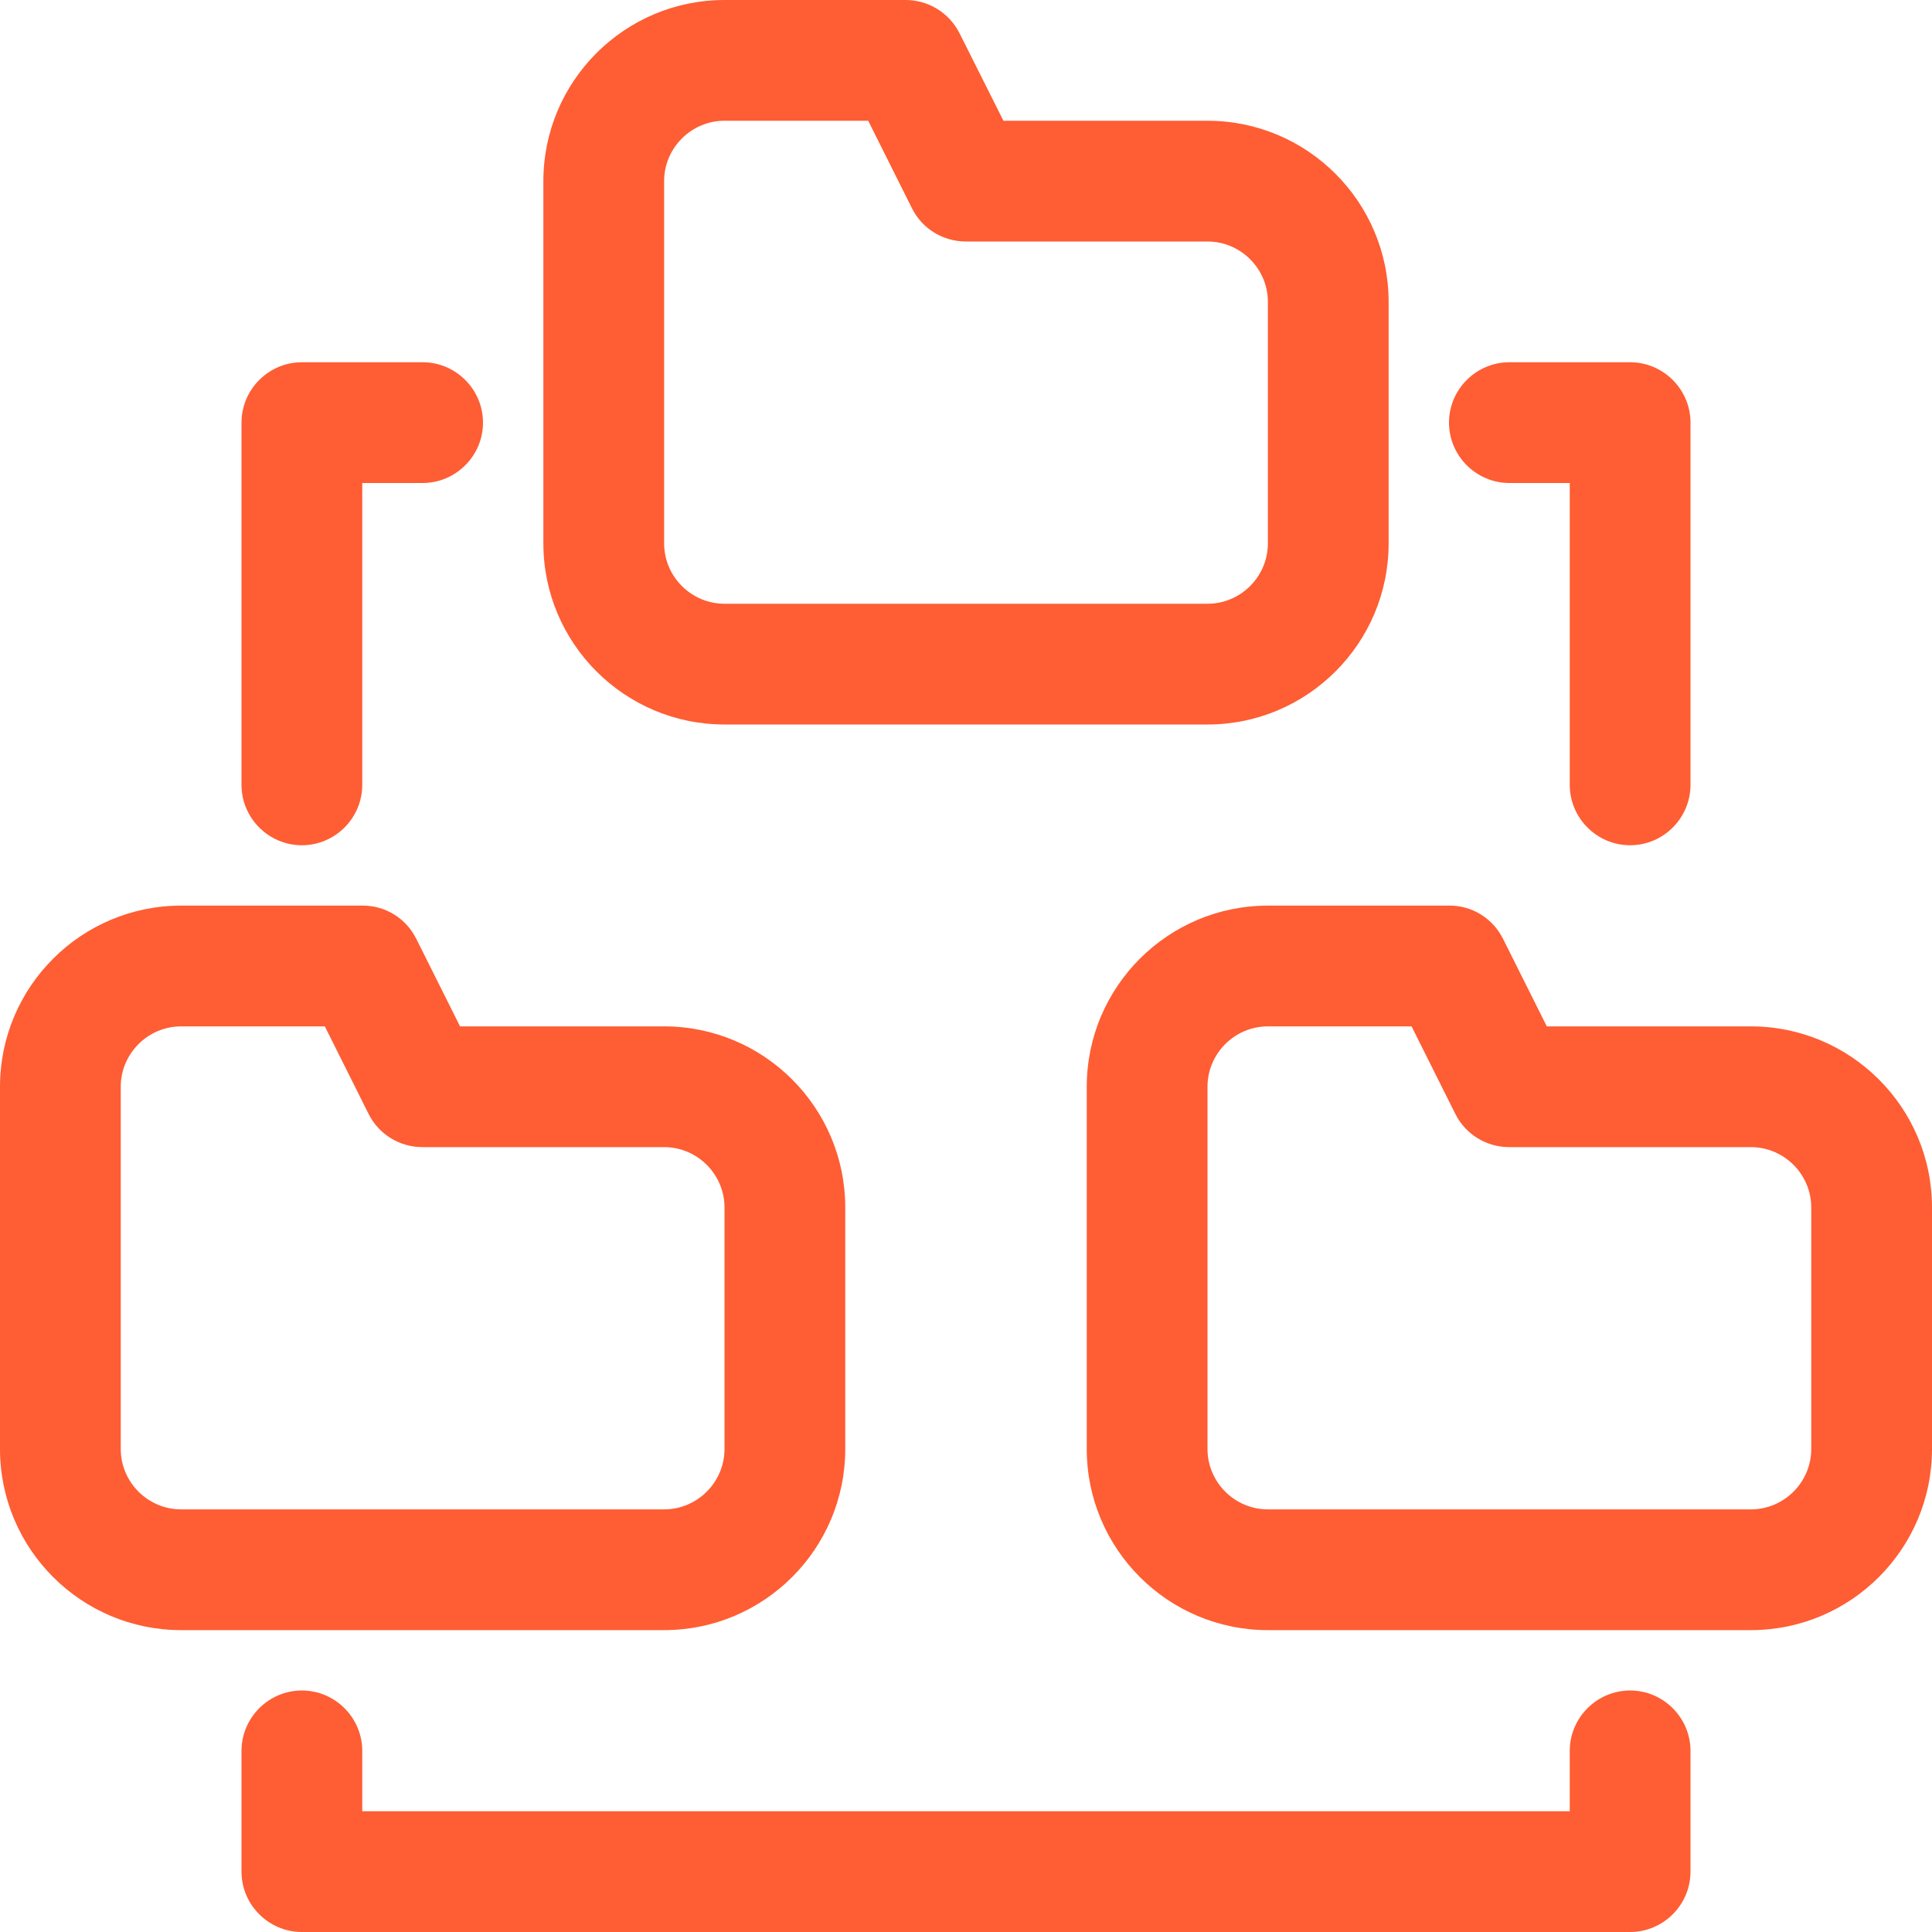 <svg width="32" height="32" viewBox="0 0 32 32" fill="none" xmlns="http://www.w3.org/2000/svg">
<g clip-path="url(#clip0_1377_19049)">
<path d="M12 12H20C21.655 12 23 10.655 23 9V5C23 3.345 21.655 2 20 2H16.62L15.895 0.555C15.725 0.215 15.38 0 15 0H12C10.345 0 9 1.345 9 3V9C9 10.655 10.345 12 12 12ZM11 3C11 2.45 11.45 2 12 2H14.38L15.105 3.45C15.275 3.79 15.62 4 16 4H20C20.55 4 21 4.45 21 5V9C21 9.55 20.55 10 20 10H12C11.45 10 11 9.55 11 9V3Z" fill="#FF5D33"/>
<path d="M29 17H25.62L24.895 15.55C24.725 15.21 24.38 14.995 24 15H21C19.345 15 18 16.345 18 18V24C18 25.655 19.345 27 21 27H29C30.655 27 32 25.655 32 24V20C32 18.345 30.655 17 29 17ZM30 24C30 24.55 29.55 25 29 25H21C20.45 25 20 24.55 20 24V18C20 17.45 20.45 17 21 17H23.38L24.105 18.45C24.275 18.79 24.62 19 25 19H29C29.55 19 30 19.45 30 20V24Z" fill="#FF5D33"/>
<path d="M14 24V20C14 18.345 12.655 17 11 17H7.62L6.895 15.55C6.725 15.21 6.38 14.995 6 15H3C1.345 15 0 16.345 0 18V24C0 25.655 1.345 27 3 27H11C12.655 27 14 25.655 14 24ZM2 24V18C2 17.45 2.45 17 3 17H5.38L6.105 18.45C6.275 18.79 6.62 19 7 19H11C11.55 19 12 19.45 12 20V24C12 24.55 11.55 25 11 25H3C2.45 25 2 24.55 2 24Z" fill="#FF5D33"/>
<path d="M25 8H26V13C26 13.55 26.45 14 27 14C27.55 14 28 13.55 28 13V7C28 6.45 27.55 6 27 6H25C24.45 6 24 6.45 24 7C24 7.55 24.45 8 25 8Z" fill="#FF5D33"/>
<path d="M5 14C5.55 14 6 13.55 6 13V8H7C7.55 8 8 7.55 8 7C8 6.45 7.55 6 7 6H5C4.45 6 4 6.45 4 7V13C4 13.55 4.45 14 5 14Z" fill="#FF5D33"/>
<path d="M27 28C26.45 28 26 28.45 26 29V30H6V29C6 28.45 5.55 28 5 28C4.45 28 4 28.45 4 29V31C4 31.55 4.45 32 5 32H27C27.55 32 28 31.55 28 31V29C28 28.45 27.55 28 27 28Z" fill="#FF5D33"/>
</g>
<defs>
<clipPath id="clip0_1377_19049">
<rect width="32" height="32" fill="white"/>
</clipPath>
</defs>
</svg>
